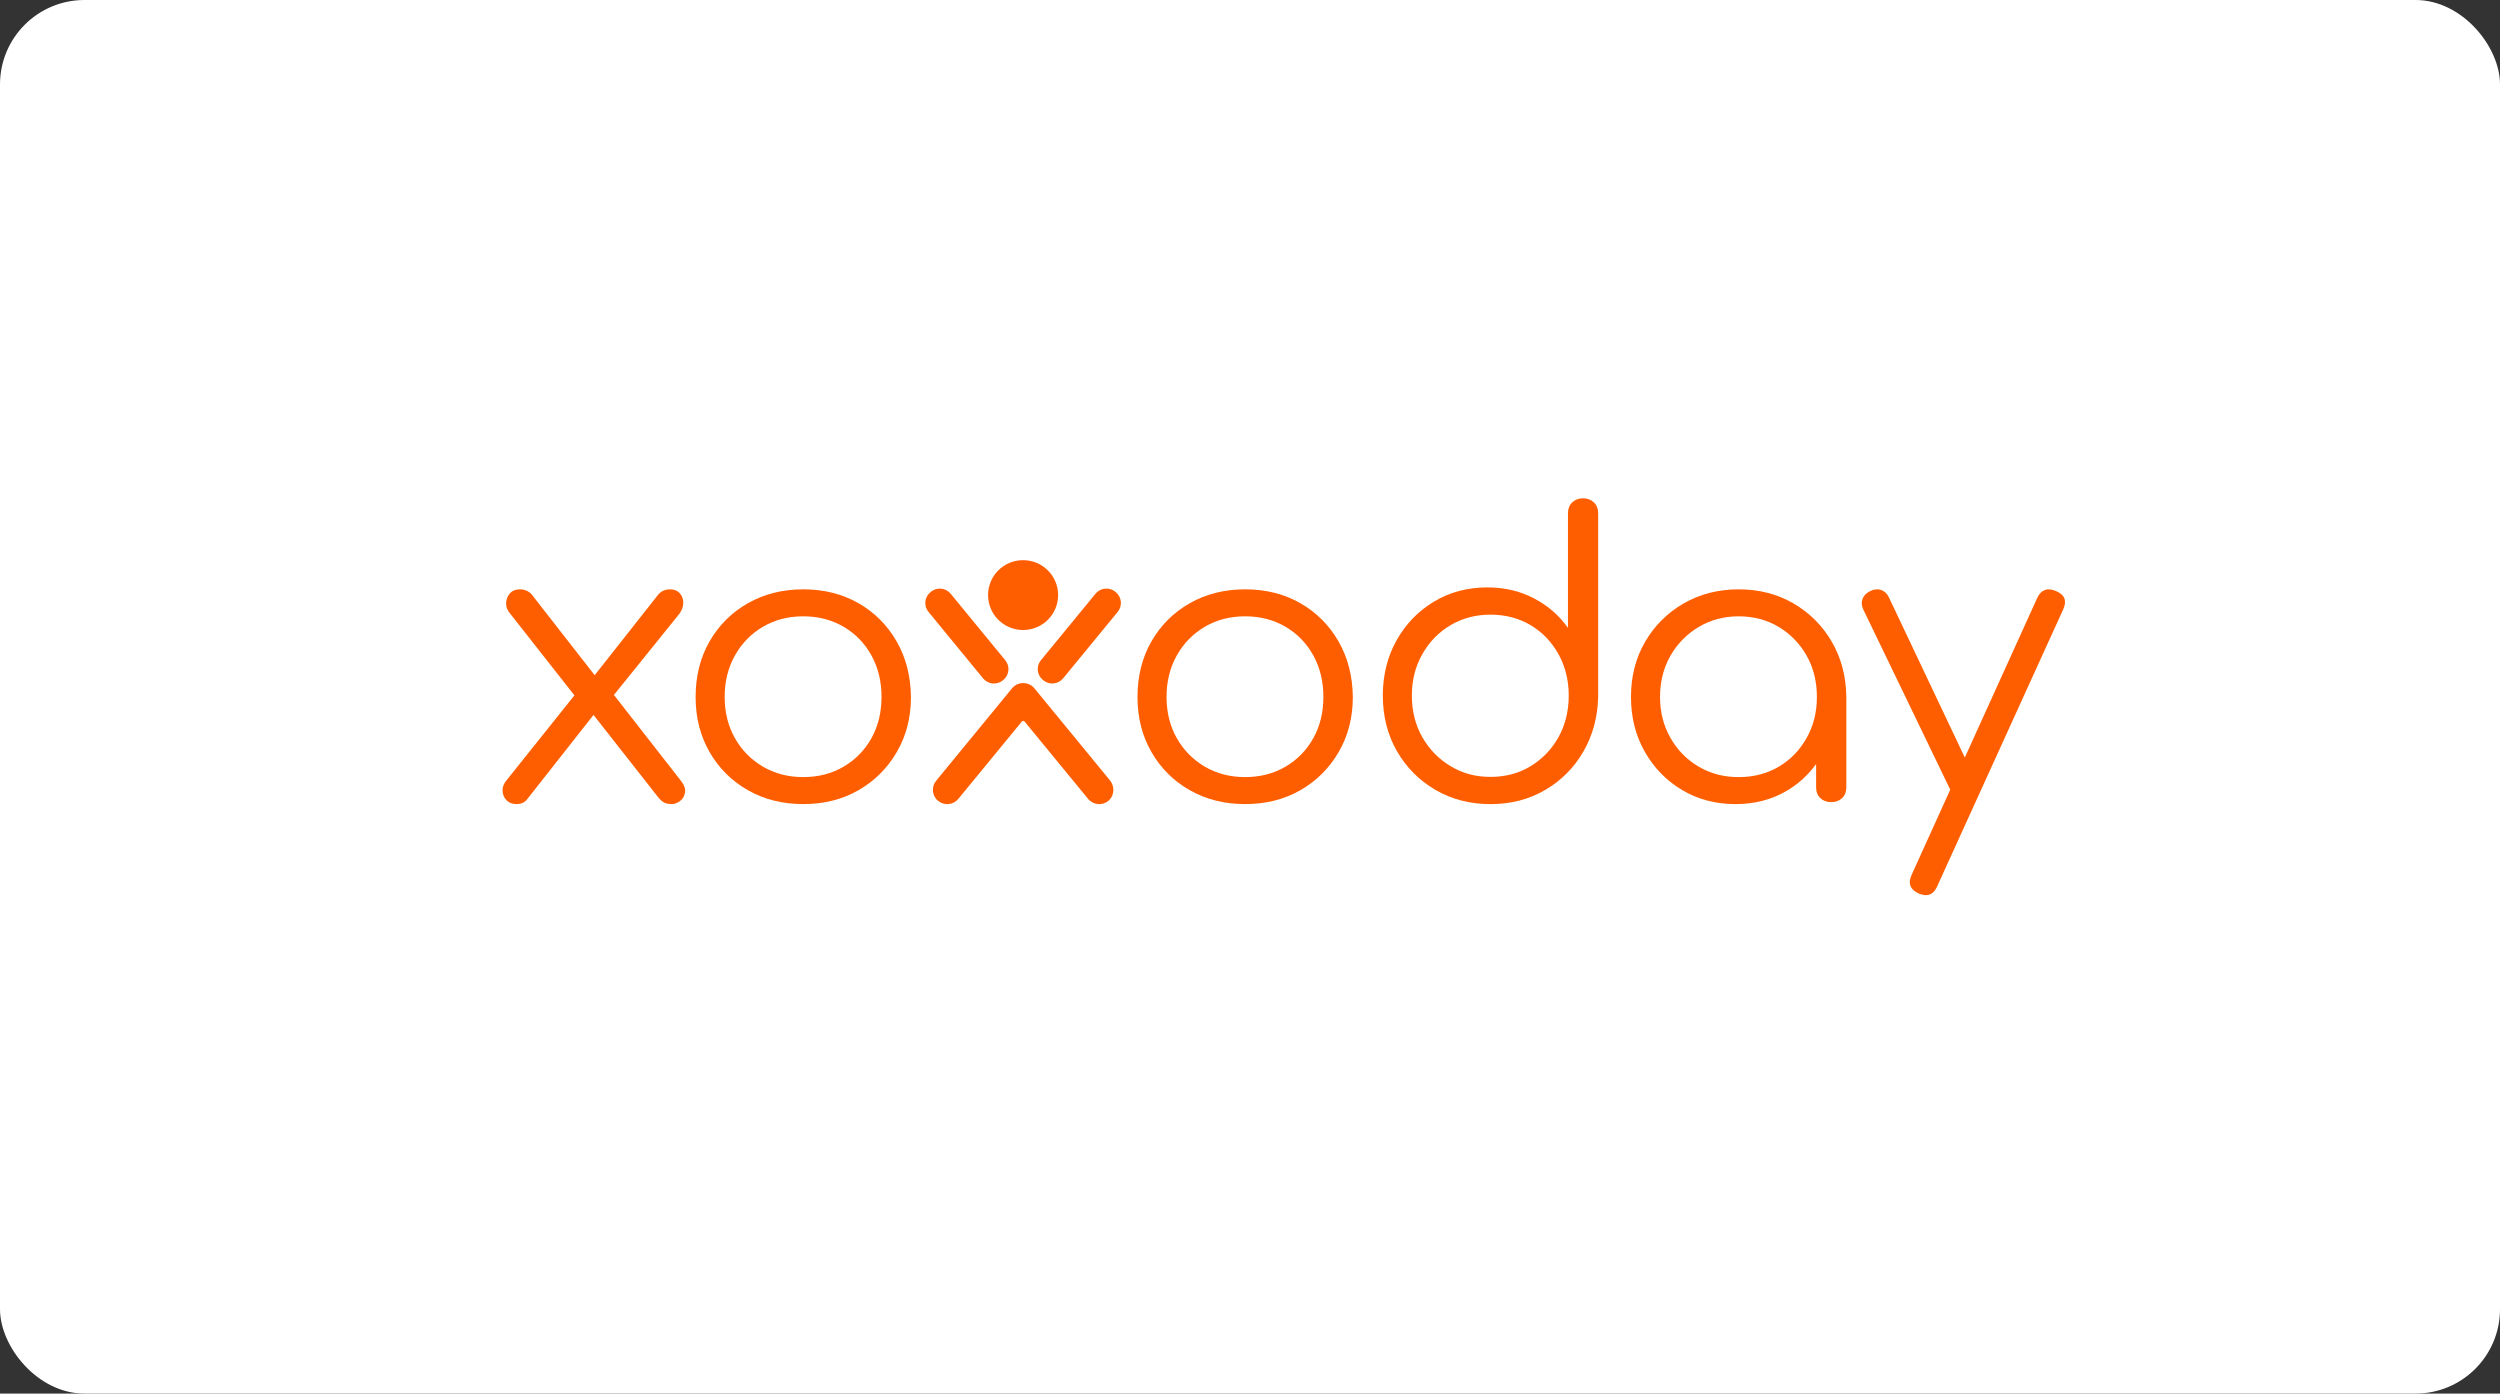 <svg width="296" height="165" viewBox="0 0 296 165" fill="none" xmlns="http://www.w3.org/2000/svg">
<rect x="0" y="0" width="296" height="165" fill="#333333" stroke="none"/>
<rect width="296" height="165" rx="10" fill="white"/>
<g clip-path="url(#clip0_609_96)">
<path d="M72.688 82.28L80.412 72.706C80.72 72.305 80.883 71.878 80.9 71.428C80.914 70.98 80.784 70.591 80.505 70.266C80.227 69.94 79.824 69.778 79.298 69.778C79.02 69.778 78.748 69.841 78.486 69.963C78.222 70.088 77.982 70.306 77.767 70.614L70.409 79.943L62.915 70.335C62.544 69.963 62.094 69.778 61.569 69.778C61.044 69.778 60.641 69.94 60.362 70.266C60.084 70.591 59.936 70.971 59.921 71.404C59.904 71.84 60.067 72.258 60.408 72.66L68.01 82.331L59.989 92.369C59.647 92.773 59.484 93.191 59.501 93.624C59.516 94.059 59.67 94.431 59.965 94.74C60.259 95.05 60.653 95.205 61.149 95.205C61.706 95.205 62.124 95.019 62.402 94.647L70.272 84.648L77.906 94.368C78.153 94.679 78.393 94.896 78.625 95.019C78.857 95.144 79.159 95.205 79.53 95.205C79.87 95.205 80.204 95.082 80.528 94.833C80.853 94.586 81.045 94.246 81.109 93.81C81.17 93.377 80.999 92.912 80.598 92.416L72.688 82.28Z" fill="#FF5E00"/>
<path d="M101.644 71.42C99.733 70.325 97.554 69.777 95.109 69.777C92.665 69.777 90.478 70.325 88.552 71.42C86.626 72.516 85.113 74.022 84.012 75.94C82.912 77.857 82.361 80.048 82.361 82.513C82.361 84.978 82.912 87.124 84.012 89.041C85.113 90.959 86.626 92.465 88.552 93.561C90.478 94.656 92.662 95.204 95.109 95.204C97.556 95.204 99.733 94.656 101.644 93.561C103.555 92.465 105.066 90.959 106.184 89.041C107.299 87.124 107.857 84.949 107.857 82.513C107.826 80.048 107.261 77.857 106.161 75.94C105.06 74.022 103.555 72.516 101.644 71.42ZM103.18 87.398C102.384 88.83 101.283 89.954 99.878 90.776C98.472 91.598 96.881 92.008 95.109 92.008C93.338 92.008 91.745 91.598 90.34 90.776C88.933 89.954 87.825 88.83 87.016 87.398C86.205 85.968 85.8 84.339 85.8 82.513C85.8 80.687 86.205 79.052 87.016 77.606C87.825 76.162 88.933 75.027 90.34 74.205C91.745 73.383 93.336 72.972 95.109 72.972C96.883 72.972 98.472 73.383 99.878 74.205C101.283 75.027 102.384 76.16 103.18 77.606C103.974 79.052 104.372 80.687 104.372 82.513C104.372 84.339 103.974 85.968 103.18 87.398Z" fill="#FF5E00"/>
<path d="M153.962 71.42C152.051 70.325 149.873 69.777 147.428 69.777C144.983 69.777 142.796 70.325 140.87 71.42C138.944 72.516 137.431 74.022 136.331 75.94C135.23 77.857 134.68 80.048 134.68 82.513C134.68 84.978 135.23 87.124 136.331 89.041C137.431 90.959 138.944 92.465 140.87 93.561C142.796 94.656 144.981 95.204 147.428 95.204C149.875 95.204 152.051 94.656 153.962 93.561C155.874 92.465 157.385 90.959 158.502 89.041C159.617 87.124 160.176 84.949 160.176 82.513C160.144 80.048 159.58 77.857 158.479 75.94C157.378 74.022 155.874 72.516 153.962 71.42ZM155.498 87.398C154.702 88.83 153.602 89.954 152.197 90.776C150.79 91.598 149.199 92.008 147.428 92.008C145.656 92.008 144.064 91.598 142.659 90.776C141.252 89.954 140.143 88.83 139.334 87.398C138.523 85.968 138.119 84.339 138.119 82.513C138.119 80.687 138.523 79.052 139.334 77.606C140.143 76.162 141.252 75.027 142.659 74.205C144.064 73.383 145.654 72.972 147.428 72.972C149.201 72.972 150.79 73.383 152.197 74.205C153.602 75.027 154.702 76.16 155.498 77.606C156.292 79.052 156.691 80.687 156.691 82.513C156.691 84.339 156.292 85.968 155.498 87.398Z" fill="#FF5E00"/>
<path d="M187.434 59C186.913 59 186.486 59.161 186.15 59.484C185.813 59.806 185.646 60.244 185.646 60.797V74.34C184.637 72.897 183.307 71.737 181.656 70.862C180.006 69.987 178.155 69.549 176.108 69.549C173.752 69.549 171.643 70.11 169.78 71.231C167.914 72.353 166.438 73.879 165.354 75.814C164.268 77.749 163.727 79.931 163.727 82.356C163.727 84.781 164.283 87.008 165.4 88.943C166.515 90.878 168.037 92.407 169.963 93.527C171.889 94.649 174.059 95.208 176.475 95.208C178.89 95.208 181.006 94.656 182.917 93.55C184.827 92.444 186.34 90.932 187.457 89.012C188.572 87.094 189.16 84.936 189.223 82.54V60.797C189.223 60.244 189.054 59.806 188.718 59.484C188.38 59.161 187.953 59 187.434 59ZM184.522 87.285C183.712 88.73 182.611 89.873 181.221 90.717C179.83 91.563 178.246 91.984 176.475 91.984C174.703 91.984 173.156 91.563 171.751 90.717C170.344 89.873 169.229 88.728 168.404 87.285C167.578 85.842 167.166 84.198 167.166 82.356C167.166 80.513 167.578 78.909 168.404 77.45C169.229 75.992 170.344 74.847 171.751 74.018C173.156 73.189 174.732 72.774 176.475 72.774C178.217 72.774 179.828 73.189 181.221 74.018C182.611 74.847 183.712 75.99 184.522 77.45C185.331 78.909 185.738 80.544 185.738 82.356C185.738 84.167 185.331 85.842 184.522 87.285Z" fill="#FF5E00"/>
<path d="M212.346 71.444C210.435 70.334 208.271 69.778 205.858 69.778C203.444 69.778 201.272 70.334 199.346 71.444C197.42 72.556 195.898 74.069 194.783 75.986C193.666 77.903 193.109 80.08 193.109 82.514C193.109 84.948 193.651 87.079 194.737 88.996C195.821 90.914 197.297 92.428 199.162 93.538C201.026 94.651 203.135 95.205 205.491 95.205C207.721 95.205 209.716 94.696 211.476 93.675C212.903 92.847 214.085 91.773 215.028 90.463V93.242C215.028 93.76 215.195 94.178 215.533 94.497C215.869 94.817 216.296 94.976 216.816 94.976C217.338 94.976 217.764 94.817 218.101 94.497C218.436 94.178 218.605 93.76 218.605 93.242V82.514C218.575 80.08 218.002 77.903 216.886 75.986C215.768 74.069 214.255 72.554 212.346 71.444ZM210.603 90.777C209.213 91.598 207.629 92.009 205.858 92.009C204.086 92.009 202.539 91.598 201.134 90.777C199.727 89.955 198.612 88.822 197.787 87.376C196.961 85.932 196.549 84.311 196.549 82.514C196.549 80.717 196.961 79.061 197.787 77.629C198.612 76.2 199.727 75.067 201.134 74.228C202.539 73.392 204.115 72.973 205.858 72.973C207.6 72.973 209.211 73.392 210.603 74.228C211.994 75.067 213.094 76.2 213.905 77.629C214.714 79.061 215.12 80.688 215.12 82.514C215.12 84.34 214.714 85.93 213.905 87.376C213.094 88.822 211.994 89.955 210.603 90.777Z" fill="#FF5E00"/>
<path d="M243.414 69.973C242.402 69.544 241.665 69.821 241.205 70.802L232.634 89.692L223.66 70.756C223.445 70.296 223.136 69.996 222.739 69.858C222.339 69.72 221.911 69.76 221.45 69.973C220.99 70.189 220.682 70.497 220.528 70.894C220.373 71.294 220.405 71.723 220.622 72.184L230.89 93.46C230.896 93.472 230.905 93.483 230.911 93.495L226.331 103.591C225.871 104.604 226.161 105.341 227.206 105.802C227.512 105.923 227.79 105.986 228.035 105.986C228.617 105.986 229.062 105.632 229.369 104.927L244.289 72.138C244.75 71.125 244.456 70.405 243.414 69.973Z" fill="#FF5E00"/>
<path d="M121.134 74.595C123.426 74.595 125.282 72.744 125.282 70.459C125.282 68.173 123.426 66.322 121.134 66.322C118.842 66.322 116.986 68.173 116.986 70.459C116.986 72.744 118.842 74.595 121.134 74.595Z" fill="#FF5E00"/>
<path d="M118.735 80.556L118.795 80.506C119.504 79.927 119.609 78.885 119.028 78.178L112.559 70.298C111.978 69.591 110.933 69.487 110.224 70.066L110.163 70.115C109.454 70.694 109.35 71.737 109.93 72.444L116.4 80.324C116.98 81.031 118.026 81.135 118.735 80.556Z" fill="#FF5E00"/>
<path d="M132.108 70.112L132.047 70.062C131.338 69.483 130.293 69.587 129.712 70.294L123.243 78.174C122.662 78.881 122.766 79.924 123.475 80.502L123.536 80.552C124.245 81.131 125.291 81.027 125.871 80.32L132.341 72.44C132.921 71.733 132.817 70.691 132.108 70.112Z" fill="#FF5E00"/>
<path d="M131.415 92.39L122.473 81.498C122.134 81.086 121.643 80.875 121.149 80.877C120.656 80.875 120.164 81.086 119.826 81.498L110.838 92.444C110.243 93.167 110.35 94.235 111.076 94.826C111.802 95.42 112.872 95.312 113.465 94.588L120.983 85.432C121.069 85.328 121.228 85.328 121.313 85.432L128.831 94.588C129.437 95.325 130.536 95.422 131.262 94.793C131.963 94.185 132.004 93.106 131.415 92.388V92.39Z" fill="#FF5E00"/>
</g>
<defs>
<clipPath id="clip0_609_96">
<rect width="185" height="48" fill="white" transform="translate(59.5 59)"/>
</clipPath>
</defs>
</svg>

